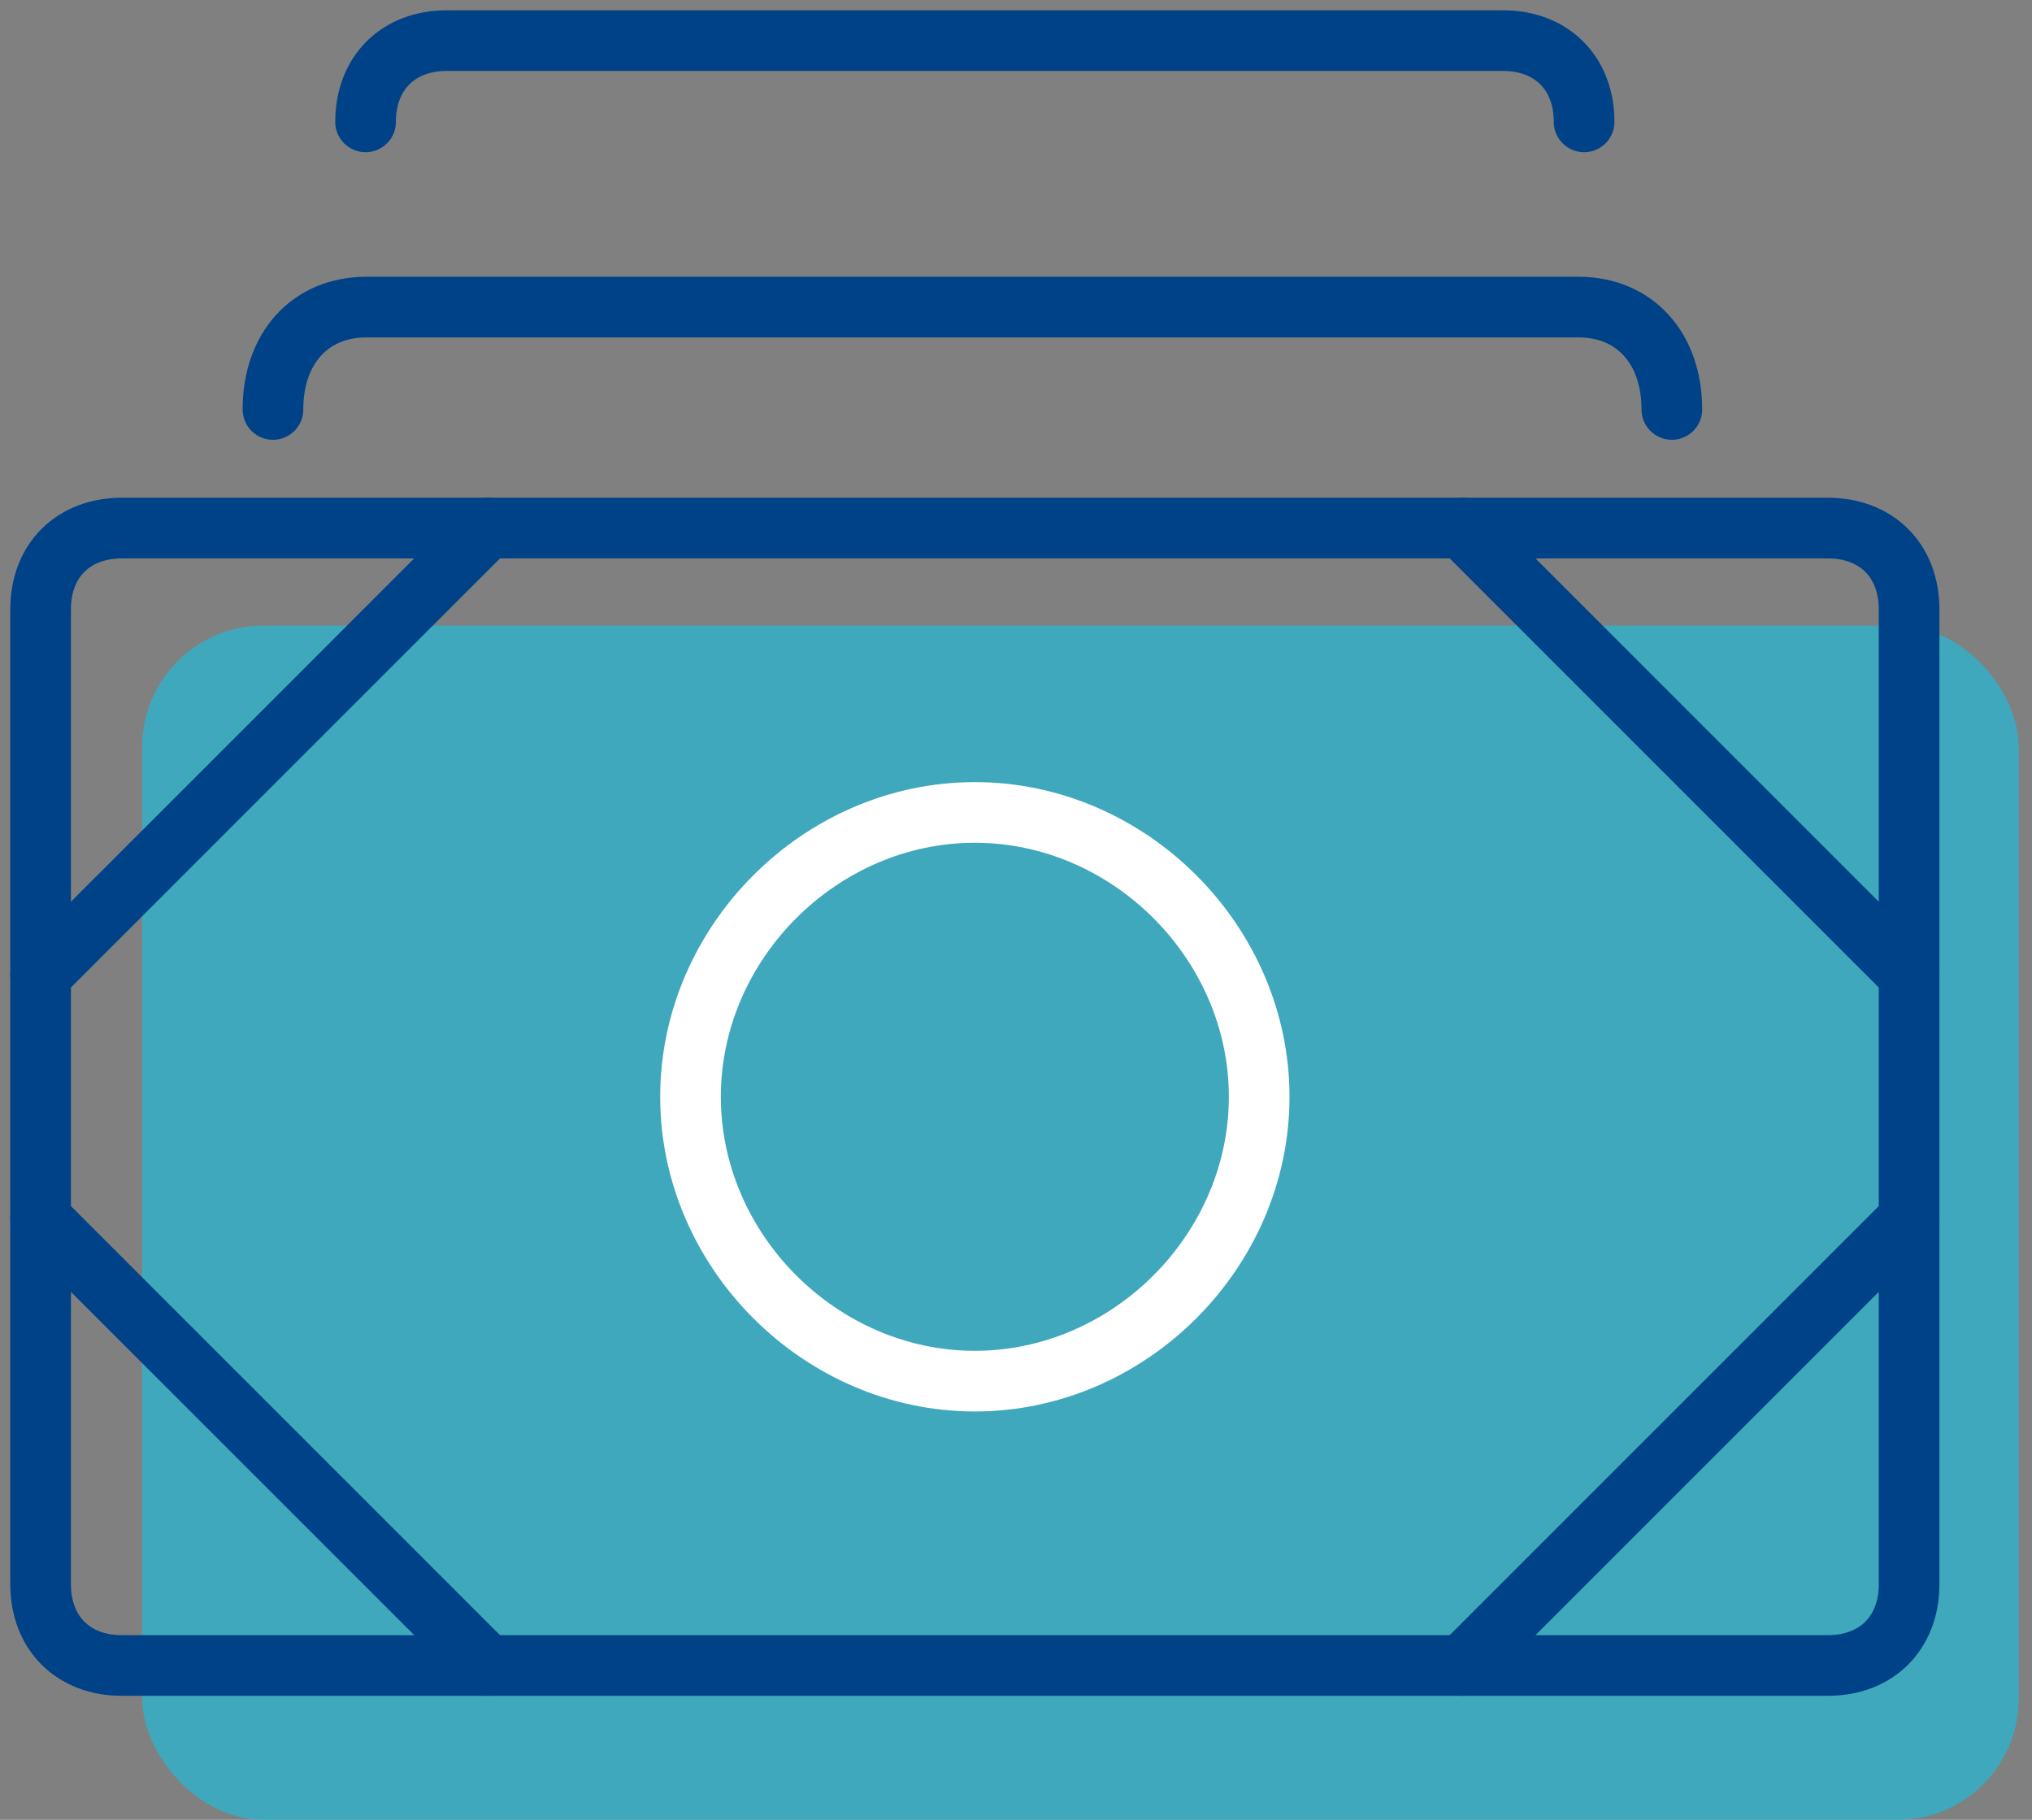 <svg width="67" height="60" viewBox="0 0 67 60" fill="none" xmlns="http://www.w3.org/2000/svg">
<rect x="0" y="0" width="67" height="60" fill="#808080" stroke="none"/>
<rect x="4.688" y="20.625" width="61.875" height="39.375" rx="4" fill="#24BAD6" fill-opacity="0.7"/>
<path d="M1.339 20.089C1.339 18.482 2.411 17.411 4.018 17.411H60.268C61.875 17.411 62.947 18.482 62.947 20.089V52.232C62.947 53.839 61.875 54.911 60.268 54.911H4.018C2.411 54.911 1.339 53.839 1.339 52.232V20.089Z" stroke="#004288" stroke-width="2" stroke-linecap="round" stroke-linejoin="round"/>
<path d="M12.054 4.018C12.054 2.411 13.125 1.339 14.732 1.339H49.554C51.161 1.339 52.232 2.411 52.232 4.018" stroke="#004288" stroke-width="2" stroke-linecap="round" stroke-linejoin="round"/>
<path d="M9 13.5C9 11.475 10.23 10.125 12.075 10.125H52.05C53.895 10.125 55.125 11.475 55.125 13.5" stroke="#004288" stroke-width="2" stroke-linecap="round" stroke-linejoin="round"/>
<path d="M1.339 32.143L16.072 17.411" stroke="#004288" stroke-width="2" stroke-linecap="round" stroke-linejoin="round"/>
<path d="M62.947 32.143L48.214 17.411" stroke="#004288" stroke-width="2" stroke-linecap="round" stroke-linejoin="round"/>
<path d="M1.339 40.179L16.072 54.911" stroke="#004288" stroke-width="2" stroke-linecap="round" stroke-linejoin="round"/>
<path d="M62.947 40.179L48.214 54.911" stroke="#004288" stroke-width="2" stroke-linecap="round" stroke-linejoin="round"/>
<path d="M32.143 45.536C37.232 45.536 41.518 41.25 41.518 36.161C41.518 31.071 37.232 26.786 32.143 26.786C27.054 26.786 22.768 31.071 22.768 36.161C22.768 41.25 27.054 45.536 32.143 45.536Z" stroke="white" stroke-width="2" stroke-linecap="round" stroke-linejoin="round"/>
</svg>
